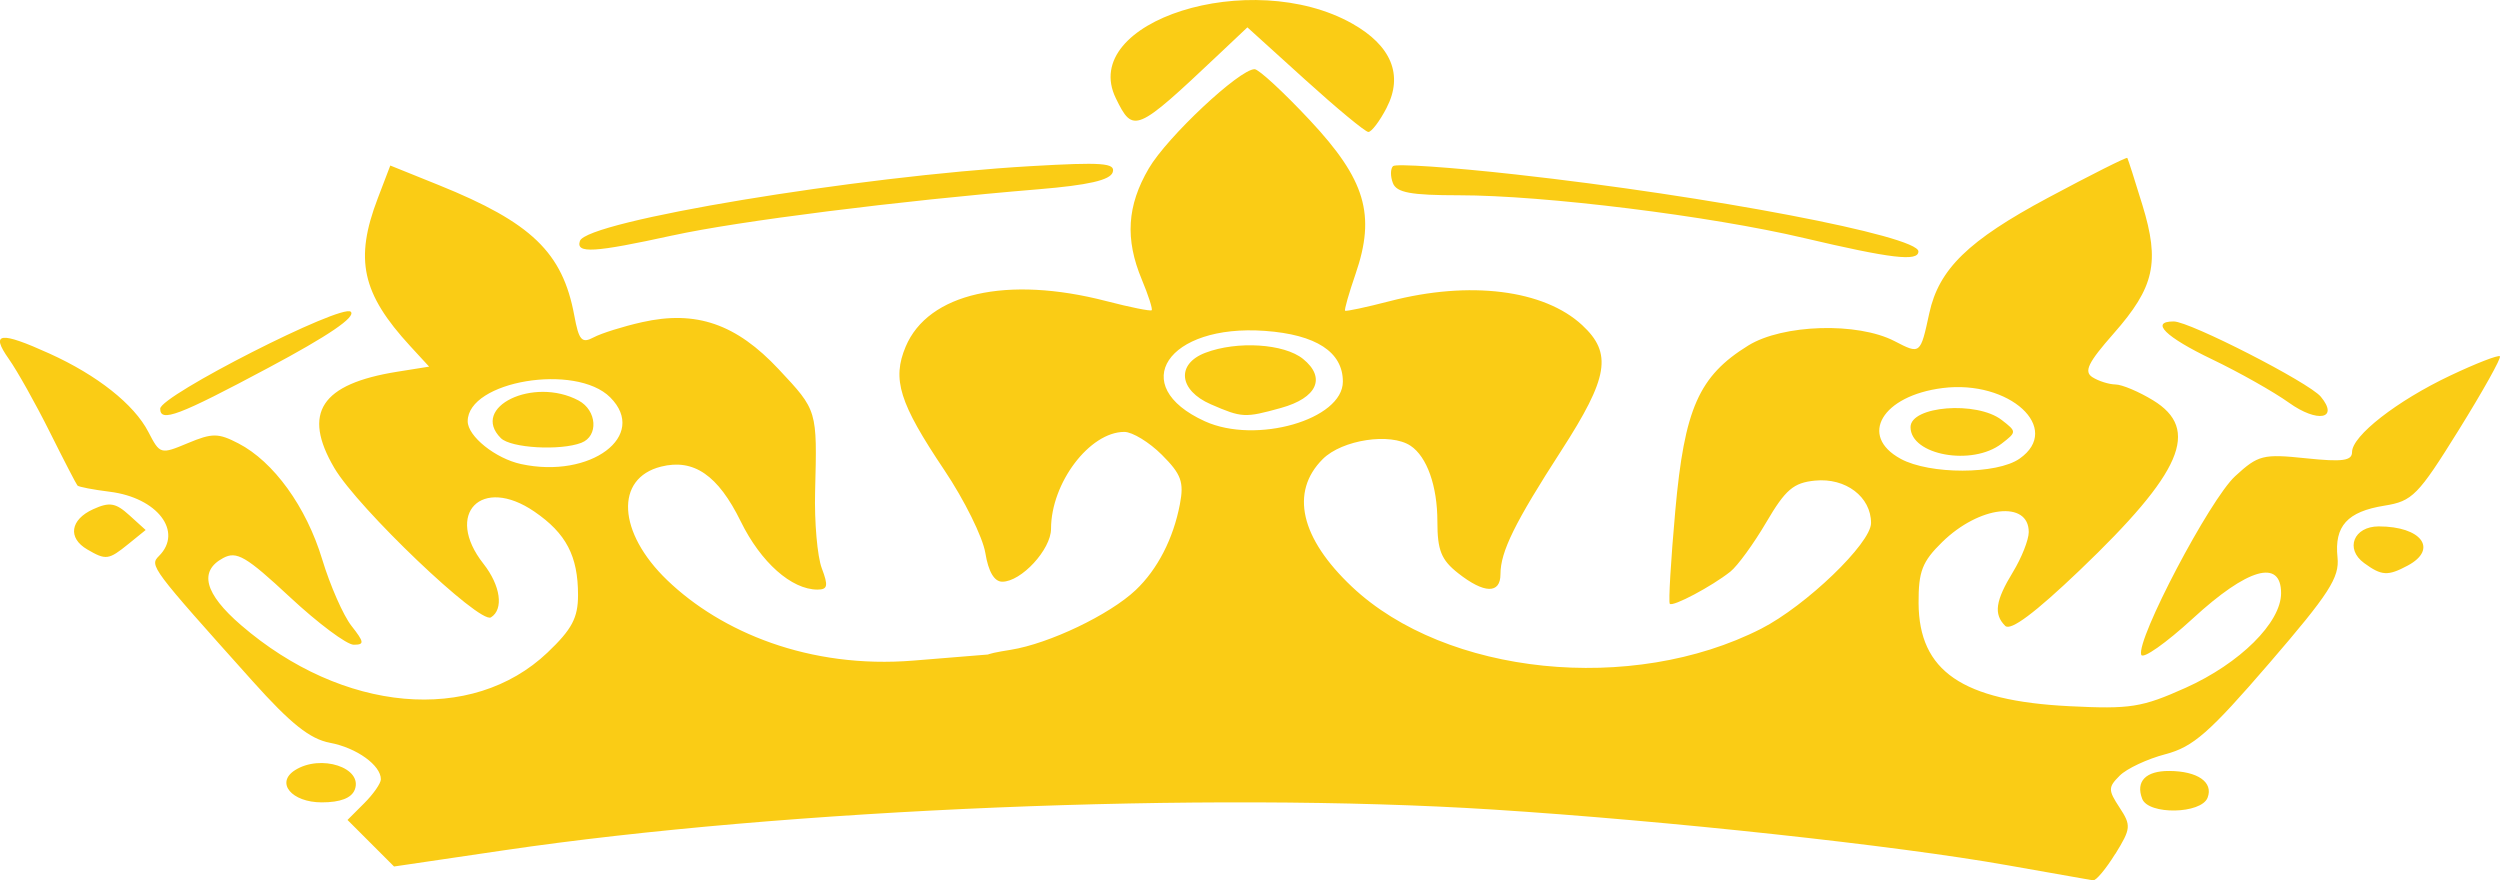 <?xml version="1.0" encoding="UTF-8" standalone="no"?>
<!-- Created with Inkscape (http://www.inkscape.org/) -->

<svg
   width="83.895mm"
   height="29.543mm"
   viewBox="0 0 83.895 29.543"
   version="1.1"
   id="svg1"
   xmlns="http://www.w3.org/2000/svg"
   xmlns:svg="http://www.w3.org/2000/svg">
  <defs
     id="defs1" />
  <g
     id="layer1"
     transform="translate(-63.362,-36.308)">
    <g
       id="g1">
      <path
         style="fill:#facc15;fill-opacity:1"
         d="m 134.347,64.966 c 0.527,-0.853 0.537,-0.957 0.143,-1.558 -0.387,-0.59 -0.386,-0.68 0.006,-1.072 0.235,-0.235 0.925,-0.559 1.532,-0.718 0.933,-0.245 1.474,-0.719 3.482,-3.049 2.019,-2.343 2.365,-2.88 2.294,-3.558 -0.11,-1.05 0.33,-1.535 1.574,-1.734 0.942,-0.151 1.127,-0.339 2.495,-2.54 0.812,-1.307 1.434,-2.42 1.381,-2.473 -0.053,-0.053 -0.804,0.239 -1.669,0.649 -1.788,0.847 -3.293,2.02 -3.293,2.566 0,0.292 -0.322,0.336 -1.546,0.208 -1.442,-0.151 -1.602,-0.111 -2.375,0.599 -0.851,0.781 -3.324,5.483 -3.154,5.995 0.052,0.157 0.831,-0.391 1.731,-1.217 1.838,-1.69 2.963,-2.013 2.963,-0.851 0,0.988 -1.383,2.359 -3.203,3.176 -1.472,0.66 -1.851,0.72 -3.91,0.617 -3.589,-0.181 -5.041,-1.176 -5.052,-3.461 -0.005,-1.064 0.122,-1.39 0.793,-2.047 1.244,-1.216 2.906,-1.407 2.904,-0.334 -5.5e-4,0.259 -0.239,0.861 -0.529,1.338 -0.59,0.968 -0.655,1.415 -0.261,1.809 0.18,0.18 0.997,-0.43 2.499,-1.865 3.442,-3.288 4.063,-4.73 2.459,-5.707 -0.473,-0.288 -1.038,-0.527 -1.257,-0.529 -0.218,-0.003 -0.565,-0.112 -0.771,-0.242 -0.298,-0.189 -0.155,-0.486 0.71,-1.469 1.37,-1.556 1.555,-2.384 0.964,-4.312 -0.255,-0.833 -0.483,-1.544 -0.506,-1.579 -0.023,-0.036 -1.224,0.567 -2.667,1.34 -2.667,1.427 -3.657,2.39 -3.978,3.869 -0.301,1.39 -0.299,1.388 -1.17,0.937 -1.241,-0.642 -3.748,-0.566 -4.904,0.148 -1.66,1.026 -2.142,2.116 -2.45,5.541 -0.15,1.671 -0.233,3.079 -0.184,3.128 0.106,0.106 1.409,-0.586 2.032,-1.08 0.241,-0.191 0.784,-0.938 1.207,-1.659 0.642,-1.095 0.912,-1.326 1.637,-1.396 1.026,-0.1 1.877,0.545 1.877,1.424 0,0.679 -2.188,2.782 -3.69,3.548 -4.333,2.207 -10.573,1.567 -13.729,-1.409 -1.729,-1.631 -2.085,-3.181 -0.982,-4.284 0.651,-0.651 2.275,-0.897 2.949,-0.447 0.551,0.368 0.899,1.352 0.899,2.539 0,0.969 0.129,1.29 0.697,1.737 0.875,0.689 1.42,0.701 1.42,0.032 0,-0.754 0.481,-1.731 2.046,-4.154 1.58,-2.447 1.715,-3.259 0.696,-4.203 -1.284,-1.19 -3.774,-1.501 -6.455,-0.805 -0.795,0.206 -1.471,0.351 -1.501,0.32 -0.03,-0.03 0.128,-0.585 0.351,-1.232 0.684,-1.987 0.335,-3.162 -1.535,-5.161 -0.88,-0.941 -1.714,-1.711 -1.853,-1.711 -0.507,0 -2.93,2.272 -3.549,3.328 -0.733,1.25 -0.803,2.373 -0.235,3.733 0.22,0.527 0.369,0.99 0.33,1.028 -0.038,0.038 -0.721,-0.099 -1.516,-0.305 -3.342,-0.867 -5.984,-0.268 -6.739,1.527 -0.462,1.098 -0.214,1.889 1.297,4.142 0.672,1.001 1.291,2.253 1.377,2.783 0.102,0.627 0.299,0.963 0.568,0.963 0.639,0 1.636,-1.082 1.636,-1.774 0,-1.539 1.296,-3.253 2.46,-3.253 0.27,0 0.838,0.347 1.262,0.771 0.649,0.649 0.745,0.911 0.603,1.654 -0.22,1.158 -0.752,2.19 -1.484,2.883 -0.876,0.828 -2.905,1.798 -4.192,2.004 -0.963,0.154 -1.045,0.212 -0.551,0.395 0.325,0.12 -0.171,-0.24 -0.171,-0.24 l -2.544,0.207 c -3.501,0.285 -6.458,-0.962 -8.264,-2.699 -1.664,-1.6 -1.762,-3.419 -0.206,-3.81 1.096,-0.275 1.912,0.286 2.674,1.838 0.673,1.373 1.704,2.289 2.576,2.289 0.342,0 0.368,-0.126 0.144,-0.716 -0.15,-0.394 -0.251,-1.554 -0.224,-2.58 0.07,-2.74 0.081,-2.706 -1.219,-4.095 -1.428,-1.527 -2.775,-1.991 -4.589,-1.583 -0.637,0.143 -1.369,0.373 -1.625,0.51 -0.397,0.212 -0.494,0.102 -0.649,-0.737 -0.392,-2.114 -1.435,-3.117 -4.545,-4.373 l -1.629,-0.657 -0.422,1.105 c -0.783,2.05 -0.532,3.19 1.089,4.953 l 0.636,0.691 -1.065,0.17 c -2.565,0.41 -3.202,1.38 -2.118,3.228 0.792,1.35 4.879,5.249 5.257,5.016 0.436,-0.27 0.325,-1.066 -0.252,-1.8 -1.321,-1.679 -0.063,-2.964 1.711,-1.749 1.067,0.731 1.464,1.491 1.464,2.8 0,0.764 -0.204,1.149 -1.023,1.928 -2.537,2.413 -6.874,2.025 -10.288,-0.92 -1.222,-1.055 -1.423,-1.809 -0.597,-2.251 0.453,-0.243 0.767,-0.059 2.242,1.314 0.943,0.878 1.905,1.596 2.138,1.596 0.366,0 0.356,-0.084 -0.075,-0.633 -0.274,-0.348 -0.716,-1.353 -0.983,-2.234 -0.534,-1.763 -1.63,-3.279 -2.812,-3.89 -0.676,-0.35 -0.876,-0.351 -1.696,-0.008 -0.917,0.383 -0.935,0.378 -1.326,-0.378 -0.477,-0.922 -1.709,-1.899 -3.315,-2.627 -1.665,-0.755 -1.996,-0.712 -1.367,0.179 0.283,0.4 0.9,1.502 1.372,2.447 0.472,0.946 0.892,1.757 0.932,1.802 0.04,0.045 0.528,0.139 1.083,0.208 1.598,0.198 2.471,1.338 1.652,2.156 -0.323,0.323 -0.279,0.382 3.149,4.208 1.275,1.422 1.919,1.935 2.592,2.061 0.889,0.167 1.706,0.753 1.706,1.224 0,0.135 -0.252,0.498 -0.56,0.805 l -0.56,0.56 0.781,0.781 0.781,0.781 3.681,-0.543 c 9.453,-1.395 23.612,-1.979 33.182,-1.369 5.843,0.373 13.538,1.205 17.274,1.869 1.486,0.264 2.782,0.493 2.879,0.508 0.097,0.016 0.431,-0.383 0.742,-0.886 z M 80.848,51.881 c -0.859,-0.186 -1.791,-0.933 -1.791,-1.436 0,-1.351 3.626,-1.959 4.783,-0.802 1.287,1.287 -0.661,2.743 -2.992,2.238 z m 2.024,-0.714 c 0.581,-0.223 0.524,-1.087 -0.093,-1.418 -1.514,-0.81 -3.65,0.221 -2.61,1.261 0.334,0.334 1.991,0.43 2.704,0.157 z m 44.273,0.538 c -1.421,-0.771 -0.622,-2.119 1.408,-2.375 2.242,-0.283 4.029,1.356 2.583,2.369 -0.763,0.535 -3.011,0.538 -3.991,0.007 z m 3.389,-0.51 c 0.508,-0.393 0.508,-0.401 0,-0.794 -0.834,-0.644 -3.058,-0.47 -3.058,0.24 0,0.942 2.071,1.317 3.058,0.554 z M 103.796,50.446 c -2.634,-1.197 -1.255,-3.271 2.017,-3.034 1.715,0.124 2.613,0.709 2.613,1.701 0,1.276 -2.91,2.114 -4.63,1.333 z m 2.553,-0.448 c 1.215,-0.337 1.52,-1.014 0.741,-1.645 -0.634,-0.513 -2.21,-0.613 -3.277,-0.207 -0.988,0.376 -0.895,1.261 0.181,1.729 1.047,0.455 1.142,0.46 2.355,0.123 z m 31.096,13.077 c 0.199,-0.518 -0.336,-0.89 -1.288,-0.895 -0.789,-0.004 -1.132,0.349 -0.907,0.935 0.209,0.545 1.983,0.513 2.195,-0.039 z M 75.267,62.81 c 0.283,-0.738 -1.139,-1.205 -2.004,-0.657 -0.665,0.421 -0.116,1.081 0.898,1.081 0.62,0 0.998,-0.145 1.105,-0.424 z m 68.894,-7.523 c 1.028,-0.55 0.462,-1.314 -0.973,-1.314 -0.84,0 -1.141,0.754 -0.492,1.229 0.589,0.431 0.796,0.443 1.465,0.085 z m -76.49,-0.724 0.579,-0.469 -0.551,-0.499 c -0.458,-0.415 -0.663,-0.448 -1.212,-0.198 -0.769,0.35 -0.859,0.964 -0.197,1.349 0.629,0.367 0.716,0.355 1.381,-0.183 z m 73.572,-4.943 c -0.396,-0.477 -4.399,-2.525 -4.935,-2.525 -0.807,0 -0.28,0.521 1.287,1.271 0.909,0.436 2.07,1.091 2.58,1.456 0.958,0.687 1.691,0.549 1.068,-0.202 z m -68.877,-0.968 c 2.022,-1.078 2.944,-1.706 2.768,-1.882 -0.291,-0.291 -6.396,2.814 -6.396,3.253 0,0.47 0.609,0.24 3.628,-1.371 z m 55.374,-3.907 c 0,-0.52 -6.99,-1.856 -13.509,-2.582 -2.179,-0.243 -4.034,-0.369 -4.122,-0.28 -0.089,0.089 -0.091,0.345 -0.004,0.569 0.123,0.32 0.604,0.408 2.215,0.409 2.854,4.4e-4 8.422,0.69 11.584,1.435 2.931,0.69 3.836,0.796 3.836,0.449 z M 85.936,44.209 c 2.201,-0.482 7.577,-1.16 12.282,-1.55 1.664,-0.138 2.397,-0.306 2.484,-0.569 0.103,-0.313 -0.344,-0.346 -2.757,-0.206 -5.835,0.339 -14.9,1.844 -15.122,2.51 -0.143,0.43 0.465,0.394 3.113,-0.186 z m 23.959,-4.286 c 0.566,-1.094 0.16,-2.085 -1.16,-2.826 -3.394,-1.907 -9.188,-0.074 -7.928,2.508 0.581,1.192 0.675,1.152 3.437,-1.456 l 0.978,-0.923 1.933,1.751 c 1.063,0.963 2.019,1.755 2.125,1.759 0.105,0.004 0.383,-0.362 0.616,-0.813 z"
         id="path1" />
    </g>
  </g>
</svg>
